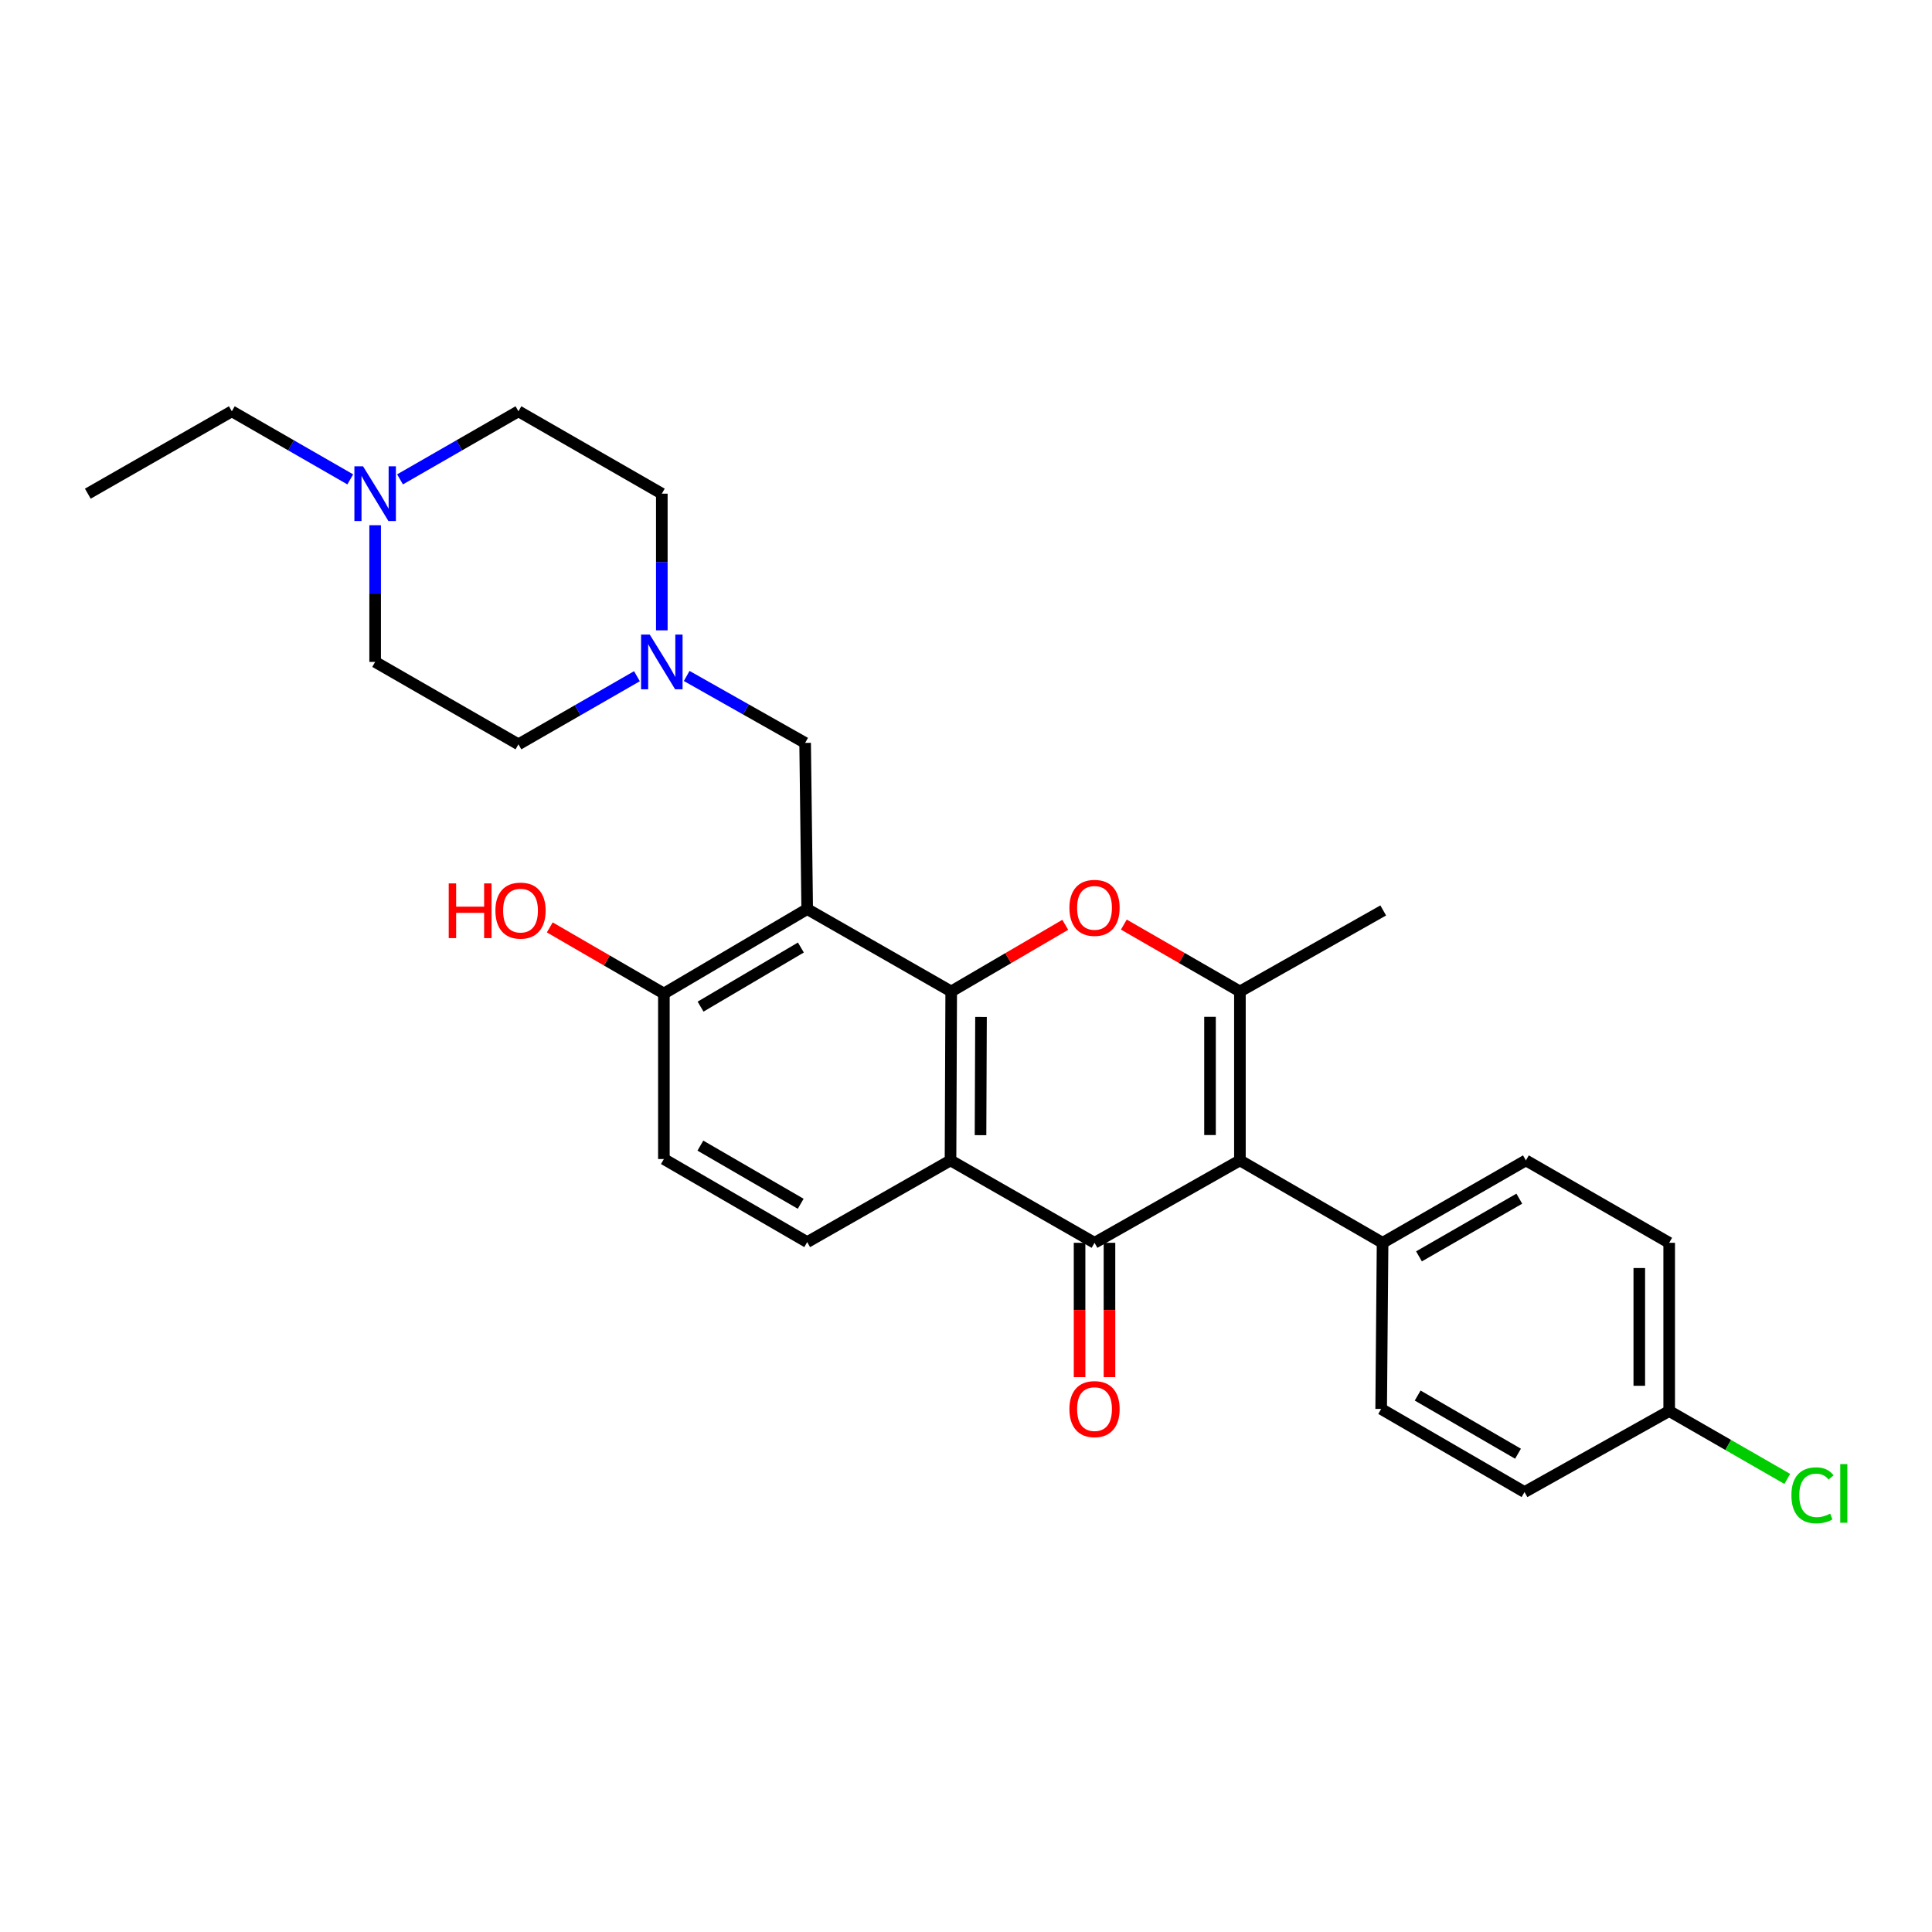 <?xml version='1.0' encoding='iso-8859-1'?>
<svg version='1.1' baseProfile='full'
              xmlns='http://www.w3.org/2000/svg'
                      xmlns:rdkit='http://www.rdkit.org/xml'
                      xmlns:xlink='http://www.w3.org/1999/xlink'
                  xml:space='preserve'
width='1000px' height='1000px' viewBox='0 0 1000 1000'>
<!-- END OF HEADER -->
<rect style='opacity:1.0;fill:#FFFFFF;stroke:none' width='1000' height='1000' x='0' y='0'> </rect>
<path class='bond-2' d='M 492.344,513.179 L 491.983,600.618' style='fill:none;fill-rule:evenodd;stroke:#000000;stroke-width:6px;stroke-linecap:butt;stroke-linejoin:miter;stroke-opacity:1' />
<path class='bond-2' d='M 507.767,526.359 L 507.515,587.566' style='fill:none;fill-rule:evenodd;stroke:#000000;stroke-width:6px;stroke-linecap:butt;stroke-linejoin:miter;stroke-opacity:1' />
<path class='bond-3' d='M 492.344,513.179 L 521.86,495.929' style='fill:none;fill-rule:evenodd;stroke:#000000;stroke-width:6px;stroke-linecap:butt;stroke-linejoin:miter;stroke-opacity:1' />
<path class='bond-3' d='M 521.86,495.929 L 551.376,478.679' style='fill:none;fill-rule:evenodd;stroke:#FF0000;stroke-width:6px;stroke-linecap:butt;stroke-linejoin:miter;stroke-opacity:1' />
<path class='bond-5' d='M 492.344,513.179 L 417.804,470.54' style='fill:none;fill-rule:evenodd;stroke:#000000;stroke-width:6px;stroke-linecap:butt;stroke-linejoin:miter;stroke-opacity:1' />
<path class='bond-0' d='M 566.524,643.275 L 491.983,600.618' style='fill:none;fill-rule:evenodd;stroke:#000000;stroke-width:6px;stroke-linecap:butt;stroke-linejoin:miter;stroke-opacity:1' />
<path class='bond-12' d='M 558.785,643.275 L 558.785,678.037' style='fill:none;fill-rule:evenodd;stroke:#000000;stroke-width:6px;stroke-linecap:butt;stroke-linejoin:miter;stroke-opacity:1' />
<path class='bond-12' d='M 558.785,678.037 L 558.785,712.799' style='fill:none;fill-rule:evenodd;stroke:#FF0000;stroke-width:6px;stroke-linecap:butt;stroke-linejoin:miter;stroke-opacity:1' />
<path class='bond-12' d='M 574.262,643.275 L 574.262,678.037' style='fill:none;fill-rule:evenodd;stroke:#000000;stroke-width:6px;stroke-linecap:butt;stroke-linejoin:miter;stroke-opacity:1' />
<path class='bond-12' d='M 574.262,678.037 L 574.262,712.799' style='fill:none;fill-rule:evenodd;stroke:#FF0000;stroke-width:6px;stroke-linecap:butt;stroke-linejoin:miter;stroke-opacity:1' />
<path class='bond-29' d='M 566.524,643.275 L 641.778,600.618' style='fill:none;fill-rule:evenodd;stroke:#000000;stroke-width:6px;stroke-linecap:butt;stroke-linejoin:miter;stroke-opacity:1' />
<path class='bond-1' d='M 641.778,600.618 L 641.778,513.179' style='fill:none;fill-rule:evenodd;stroke:#000000;stroke-width:6px;stroke-linecap:butt;stroke-linejoin:miter;stroke-opacity:1' />
<path class='bond-1' d='M 626.3,587.502 L 626.3,526.295' style='fill:none;fill-rule:evenodd;stroke:#000000;stroke-width:6px;stroke-linecap:butt;stroke-linejoin:miter;stroke-opacity:1' />
<path class='bond-9' d='M 641.778,600.618 L 715.622,643.275' style='fill:none;fill-rule:evenodd;stroke:#000000;stroke-width:6px;stroke-linecap:butt;stroke-linejoin:miter;stroke-opacity:1' />
<path class='bond-8' d='M 491.983,600.618 L 417.804,642.914' style='fill:none;fill-rule:evenodd;stroke:#000000;stroke-width:6px;stroke-linecap:butt;stroke-linejoin:miter;stroke-opacity:1' />
<path class='bond-4' d='M 581.695,478.566 L 611.736,495.873' style='fill:none;fill-rule:evenodd;stroke:#FF0000;stroke-width:6px;stroke-linecap:butt;stroke-linejoin:miter;stroke-opacity:1' />
<path class='bond-4' d='M 611.736,495.873 L 641.778,513.179' style='fill:none;fill-rule:evenodd;stroke:#000000;stroke-width:6px;stroke-linecap:butt;stroke-linejoin:miter;stroke-opacity:1' />
<path class='bond-21' d='M 641.778,513.179 L 715.957,471.245' style='fill:none;fill-rule:evenodd;stroke:#000000;stroke-width:6px;stroke-linecap:butt;stroke-linejoin:miter;stroke-opacity:1' />
<path class='bond-7' d='M 417.804,470.54 L 416.729,384.52' style='fill:none;fill-rule:evenodd;stroke:#000000;stroke-width:6px;stroke-linecap:butt;stroke-linejoin:miter;stroke-opacity:1' />
<path class='bond-10' d='M 417.804,470.54 L 343.625,514.254' style='fill:none;fill-rule:evenodd;stroke:#000000;stroke-width:6px;stroke-linecap:butt;stroke-linejoin:miter;stroke-opacity:1' />
<path class='bond-10' d='M 414.535,490.431 L 362.61,521.031' style='fill:none;fill-rule:evenodd;stroke:#000000;stroke-width:6px;stroke-linecap:butt;stroke-linejoin:miter;stroke-opacity:1' />
<path class='bond-6' d='M 355.428,349.876 L 386.079,367.198' style='fill:none;fill-rule:evenodd;stroke:#0000FF;stroke-width:6px;stroke-linecap:butt;stroke-linejoin:miter;stroke-opacity:1' />
<path class='bond-6' d='M 386.079,367.198 L 416.729,384.52' style='fill:none;fill-rule:evenodd;stroke:#000000;stroke-width:6px;stroke-linecap:butt;stroke-linejoin:miter;stroke-opacity:1' />
<path class='bond-16' d='M 342.558,326.266 L 342.558,290.896' style='fill:none;fill-rule:evenodd;stroke:#0000FF;stroke-width:6px;stroke-linecap:butt;stroke-linejoin:miter;stroke-opacity:1' />
<path class='bond-16' d='M 342.558,290.896 L 342.558,255.525' style='fill:none;fill-rule:evenodd;stroke:#000000;stroke-width:6px;stroke-linecap:butt;stroke-linejoin:miter;stroke-opacity:1' />
<path class='bond-17' d='M 329.678,350.006 L 299.012,367.633' style='fill:none;fill-rule:evenodd;stroke:#0000FF;stroke-width:6px;stroke-linecap:butt;stroke-linejoin:miter;stroke-opacity:1' />
<path class='bond-17' d='M 299.012,367.633 L 268.345,385.26' style='fill:none;fill-rule:evenodd;stroke:#000000;stroke-width:6px;stroke-linecap:butt;stroke-linejoin:miter;stroke-opacity:1' />
<path class='bond-28' d='M 417.804,642.914 L 343.625,599.913' style='fill:none;fill-rule:evenodd;stroke:#000000;stroke-width:6px;stroke-linecap:butt;stroke-linejoin:miter;stroke-opacity:1' />
<path class='bond-28' d='M 414.439,623.073 L 362.514,592.973' style='fill:none;fill-rule:evenodd;stroke:#000000;stroke-width:6px;stroke-linecap:butt;stroke-linejoin:miter;stroke-opacity:1' />
<path class='bond-14' d='M 715.622,643.275 L 789.801,600.618' style='fill:none;fill-rule:evenodd;stroke:#000000;stroke-width:6px;stroke-linecap:butt;stroke-linejoin:miter;stroke-opacity:1' />
<path class='bond-14' d='M 734.464,650.293 L 786.389,620.433' style='fill:none;fill-rule:evenodd;stroke:#000000;stroke-width:6px;stroke-linecap:butt;stroke-linejoin:miter;stroke-opacity:1' />
<path class='bond-15' d='M 715.622,643.275 L 714.891,729.268' style='fill:none;fill-rule:evenodd;stroke:#000000;stroke-width:6px;stroke-linecap:butt;stroke-linejoin:miter;stroke-opacity:1' />
<path class='bond-13' d='M 343.625,514.254 L 343.625,599.913' style='fill:none;fill-rule:evenodd;stroke:#000000;stroke-width:6px;stroke-linecap:butt;stroke-linejoin:miter;stroke-opacity:1' />
<path class='bond-24' d='M 343.625,514.254 L 314.094,497.138' style='fill:none;fill-rule:evenodd;stroke:#000000;stroke-width:6px;stroke-linecap:butt;stroke-linejoin:miter;stroke-opacity:1' />
<path class='bond-24' d='M 314.094,497.138 L 284.564,480.022' style='fill:none;fill-rule:evenodd;stroke:#FF0000;stroke-width:6px;stroke-linecap:butt;stroke-linejoin:miter;stroke-opacity:1' />
<path class='bond-11' d='M 194.174,271.862 L 194.174,307.232' style='fill:none;fill-rule:evenodd;stroke:#0000FF;stroke-width:6px;stroke-linecap:butt;stroke-linejoin:miter;stroke-opacity:1' />
<path class='bond-11' d='M 194.174,307.232 L 194.174,342.602' style='fill:none;fill-rule:evenodd;stroke:#000000;stroke-width:6px;stroke-linecap:butt;stroke-linejoin:miter;stroke-opacity:1' />
<path class='bond-26' d='M 181.295,248.122 L 150.645,230.504' style='fill:none;fill-rule:evenodd;stroke:#0000FF;stroke-width:6px;stroke-linecap:butt;stroke-linejoin:miter;stroke-opacity:1' />
<path class='bond-26' d='M 150.645,230.504 L 119.995,212.886' style='fill:none;fill-rule:evenodd;stroke:#000000;stroke-width:6px;stroke-linecap:butt;stroke-linejoin:miter;stroke-opacity:1' />
<path class='bond-30' d='M 207.053,248.122 L 237.699,230.504' style='fill:none;fill-rule:evenodd;stroke:#0000FF;stroke-width:6px;stroke-linecap:butt;stroke-linejoin:miter;stroke-opacity:1' />
<path class='bond-30' d='M 237.699,230.504 L 268.345,212.886' style='fill:none;fill-rule:evenodd;stroke:#000000;stroke-width:6px;stroke-linecap:butt;stroke-linejoin:miter;stroke-opacity:1' />
<path class='bond-22' d='M 789.801,600.618 L 863.971,643.275' style='fill:none;fill-rule:evenodd;stroke:#000000;stroke-width:6px;stroke-linecap:butt;stroke-linejoin:miter;stroke-opacity:1' />
<path class='bond-23' d='M 714.891,729.268 L 789.087,772.287' style='fill:none;fill-rule:evenodd;stroke:#000000;stroke-width:6px;stroke-linecap:butt;stroke-linejoin:miter;stroke-opacity:1' />
<path class='bond-23' d='M 733.783,722.332 L 785.721,752.444' style='fill:none;fill-rule:evenodd;stroke:#000000;stroke-width:6px;stroke-linecap:butt;stroke-linejoin:miter;stroke-opacity:1' />
<path class='bond-19' d='M 342.558,255.525 L 268.345,212.886' style='fill:none;fill-rule:evenodd;stroke:#000000;stroke-width:6px;stroke-linecap:butt;stroke-linejoin:miter;stroke-opacity:1' />
<path class='bond-18' d='M 268.345,385.26 L 194.174,342.602' style='fill:none;fill-rule:evenodd;stroke:#000000;stroke-width:6px;stroke-linecap:butt;stroke-linejoin:miter;stroke-opacity:1' />
<path class='bond-20' d='M 863.971,730.343 L 789.087,772.287' style='fill:none;fill-rule:evenodd;stroke:#000000;stroke-width:6px;stroke-linecap:butt;stroke-linejoin:miter;stroke-opacity:1' />
<path class='bond-25' d='M 863.971,730.343 L 894.532,747.913' style='fill:none;fill-rule:evenodd;stroke:#000000;stroke-width:6px;stroke-linecap:butt;stroke-linejoin:miter;stroke-opacity:1' />
<path class='bond-25' d='M 894.532,747.913 L 925.092,765.484' style='fill:none;fill-rule:evenodd;stroke:#00CC00;stroke-width:6px;stroke-linecap:butt;stroke-linejoin:miter;stroke-opacity:1' />
<path class='bond-31' d='M 863.971,730.343 L 863.971,643.275' style='fill:none;fill-rule:evenodd;stroke:#000000;stroke-width:6px;stroke-linecap:butt;stroke-linejoin:miter;stroke-opacity:1' />
<path class='bond-31' d='M 848.494,717.283 L 848.494,656.335' style='fill:none;fill-rule:evenodd;stroke:#000000;stroke-width:6px;stroke-linecap:butt;stroke-linejoin:miter;stroke-opacity:1' />
<path class='bond-27' d='M 119.995,212.886 L 45.455,255.525' style='fill:none;fill-rule:evenodd;stroke:#000000;stroke-width:6px;stroke-linecap:butt;stroke-linejoin:miter;stroke-opacity:1' />
<path  class='atom-4' d='M 553.524 469.906
Q 553.524 463.106, 556.884 459.306
Q 560.244 455.506, 566.524 455.506
Q 572.804 455.506, 576.164 459.306
Q 579.524 463.106, 579.524 469.906
Q 579.524 476.786, 576.124 480.706
Q 572.724 484.586, 566.524 484.586
Q 560.284 484.586, 556.884 480.706
Q 553.524 476.826, 553.524 469.906
M 566.524 481.386
Q 570.844 481.386, 573.164 478.506
Q 575.524 475.586, 575.524 469.906
Q 575.524 464.346, 573.164 461.546
Q 570.844 458.706, 566.524 458.706
Q 562.204 458.706, 559.844 461.506
Q 557.524 464.306, 557.524 469.906
Q 557.524 475.626, 559.844 478.506
Q 562.204 481.386, 566.524 481.386
' fill='#FF0000'/>
<path  class='atom-7' d='M 336.298 328.442
L 345.578 343.442
Q 346.498 344.922, 347.978 347.602
Q 349.458 350.282, 349.538 350.442
L 349.538 328.442
L 353.298 328.442
L 353.298 356.762
L 349.418 356.762
L 339.458 340.362
Q 338.298 338.442, 337.058 336.242
Q 335.858 334.042, 335.498 333.362
L 335.498 356.762
L 331.818 356.762
L 331.818 328.442
L 336.298 328.442
' fill='#0000FF'/>
<path  class='atom-12' d='M 187.914 241.365
L 197.194 256.365
Q 198.114 257.845, 199.594 260.525
Q 201.074 263.205, 201.154 263.365
L 201.154 241.365
L 204.914 241.365
L 204.914 269.685
L 201.034 269.685
L 191.074 253.285
Q 189.914 251.365, 188.674 249.165
Q 187.474 246.965, 187.114 246.285
L 187.114 269.685
L 183.434 269.685
L 183.434 241.365
L 187.914 241.365
' fill='#0000FF'/>
<path  class='atom-13' d='M 553.524 729.348
Q 553.524 722.548, 556.884 718.748
Q 560.244 714.948, 566.524 714.948
Q 572.804 714.948, 576.164 718.748
Q 579.524 722.548, 579.524 729.348
Q 579.524 736.228, 576.124 740.148
Q 572.724 744.028, 566.524 744.028
Q 560.284 744.028, 556.884 740.148
Q 553.524 736.268, 553.524 729.348
M 566.524 740.828
Q 570.844 740.828, 573.164 737.948
Q 575.524 735.028, 575.524 729.348
Q 575.524 723.788, 573.164 720.988
Q 570.844 718.148, 566.524 718.148
Q 562.204 718.148, 559.844 720.948
Q 557.524 723.748, 557.524 729.348
Q 557.524 735.068, 559.844 737.948
Q 562.204 740.828, 566.524 740.828
' fill='#FF0000'/>
<path  class='atom-25' d='M 232.26 457.245
L 236.1 457.245
L 236.1 469.285
L 250.58 469.285
L 250.58 457.245
L 254.42 457.245
L 254.42 485.565
L 250.58 485.565
L 250.58 472.485
L 236.1 472.485
L 236.1 485.565
L 232.26 485.565
L 232.26 457.245
' fill='#FF0000'/>
<path  class='atom-25' d='M 256.42 471.325
Q 256.42 464.525, 259.78 460.725
Q 263.14 456.925, 269.42 456.925
Q 275.7 456.925, 279.06 460.725
Q 282.42 464.525, 282.42 471.325
Q 282.42 478.205, 279.02 482.125
Q 275.62 486.005, 269.42 486.005
Q 263.18 486.005, 259.78 482.125
Q 256.42 478.245, 256.42 471.325
M 269.42 482.805
Q 273.74 482.805, 276.06 479.925
Q 278.42 477.005, 278.42 471.325
Q 278.42 465.765, 276.06 462.965
Q 273.74 460.125, 269.42 460.125
Q 265.1 460.125, 262.74 462.925
Q 260.42 465.725, 260.42 471.325
Q 260.42 477.045, 262.74 479.925
Q 265.1 482.805, 269.42 482.805
' fill='#FF0000'/>
<path  class='atom-26' d='M 927.231 773.972
Q 927.231 766.932, 930.511 763.252
Q 933.831 759.532, 940.111 759.532
Q 945.951 759.532, 949.071 763.652
L 946.431 765.812
Q 944.151 762.812, 940.111 762.812
Q 935.831 762.812, 933.551 765.692
Q 931.311 768.532, 931.311 773.972
Q 931.311 779.572, 933.631 782.452
Q 935.991 785.332, 940.551 785.332
Q 943.671 785.332, 947.311 783.452
L 948.431 786.452
Q 946.951 787.412, 944.711 787.972
Q 942.471 788.532, 939.991 788.532
Q 933.831 788.532, 930.511 784.772
Q 927.231 781.012, 927.231 773.972
' fill='#00CC00'/>
<path  class='atom-26' d='M 952.511 757.812
L 956.191 757.812
L 956.191 788.172
L 952.511 788.172
L 952.511 757.812
' fill='#00CC00'/>
</svg>
